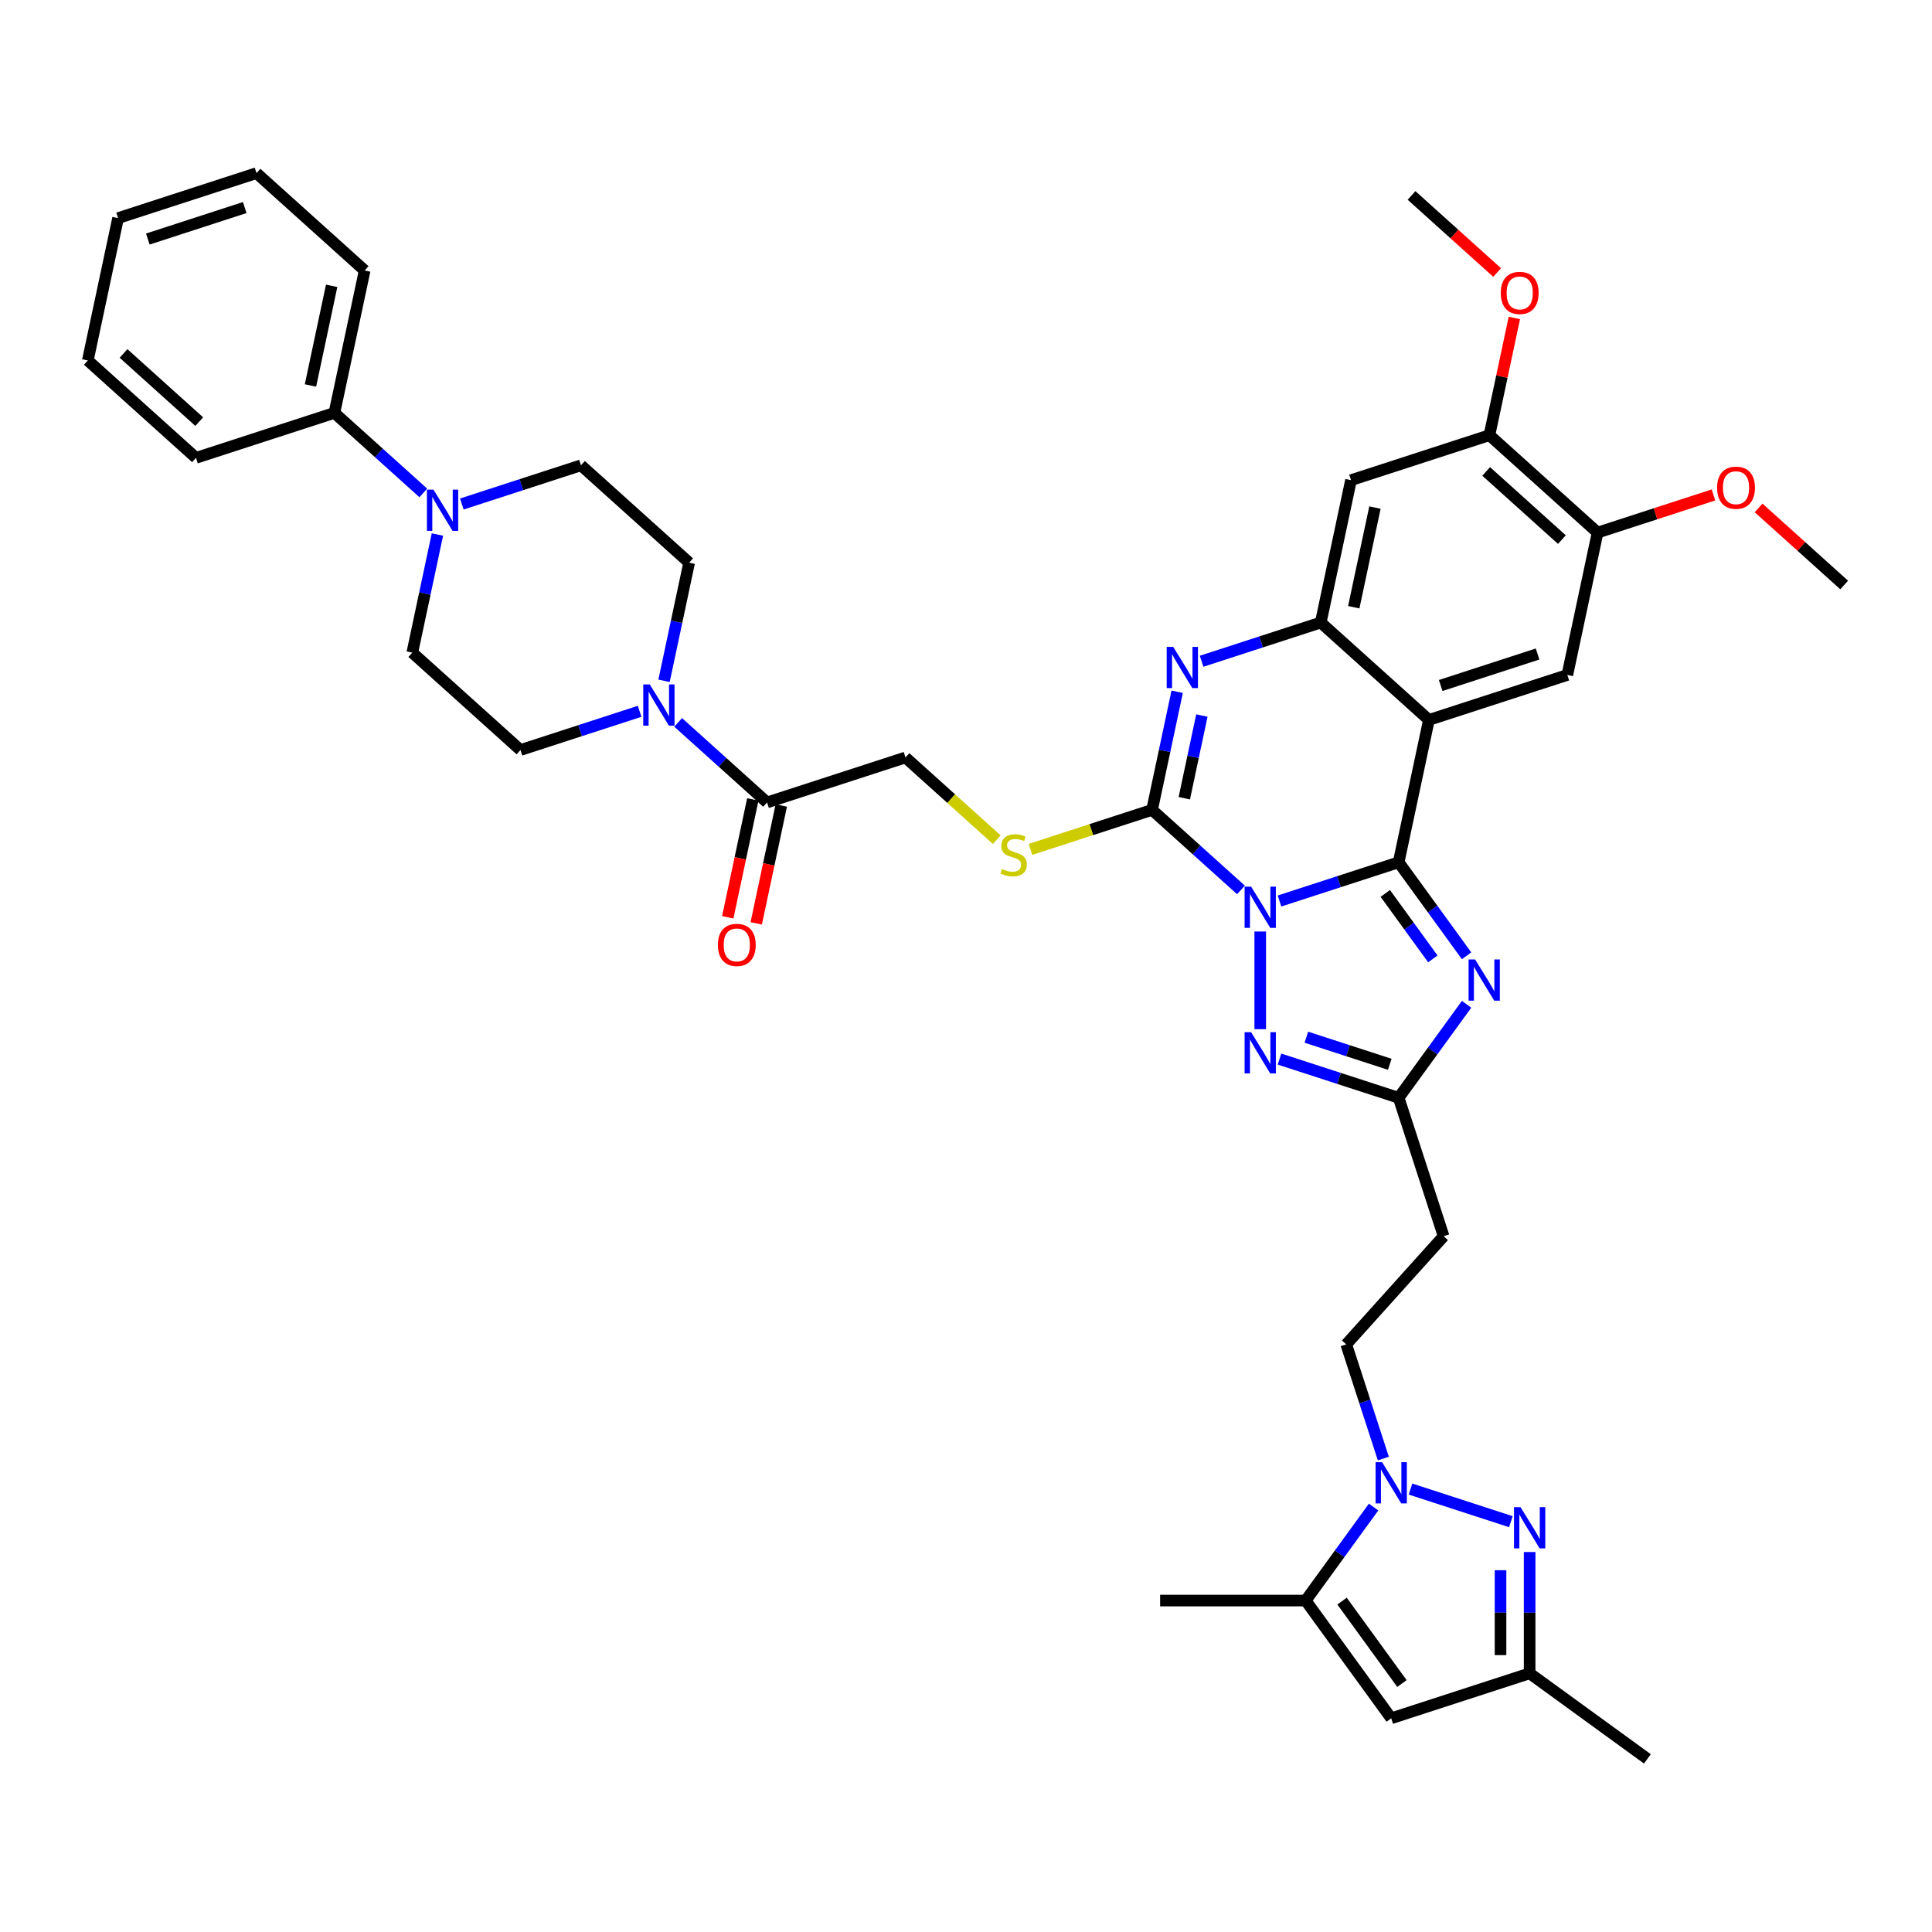 <?xml version='1.0' encoding='iso-8859-1'?>
<svg version='1.1' baseProfile='full'
              xmlns='http://www.w3.org/2000/svg'
                      xmlns:rdkit='http://www.rdkit.org/xml'
                      xmlns:xlink='http://www.w3.org/1999/xlink'
                  xml:space='preserve'
width='1000px' height='1000px' viewBox='0 0 1000 1000'>
<!-- END OF HEADER -->
<rect style='opacity:1.0;fill:#FFFFFF;stroke:none' width='1000' height='1000' x='0' y='0'> </rect>
<path class='bond-0' d='M 662.266,466.36 L 693.102,456.34' style='fill:none;fill-rule:evenodd;stroke:#0000FF;stroke-width:6px;stroke-linecap:butt;stroke-linejoin:miter;stroke-opacity:1' />
<path class='bond-0' d='M 693.102,456.34 L 723.939,446.321' style='fill:none;fill-rule:evenodd;stroke:#000000;stroke-width:6px;stroke-linecap:butt;stroke-linejoin:miter;stroke-opacity:1' />
<path class='bond-1' d='M 642.317,460.62 L 619.312,439.906' style='fill:none;fill-rule:evenodd;stroke:#0000FF;stroke-width:6px;stroke-linecap:butt;stroke-linejoin:miter;stroke-opacity:1' />
<path class='bond-1' d='M 619.312,439.906 L 596.307,419.192' style='fill:none;fill-rule:evenodd;stroke:#000000;stroke-width:6px;stroke-linecap:butt;stroke-linejoin:miter;stroke-opacity:1' />
<path class='bond-5' d='M 652.291,482.151 L 652.291,532.698' style='fill:none;fill-rule:evenodd;stroke:#0000FF;stroke-width:6px;stroke-linecap:butt;stroke-linejoin:miter;stroke-opacity:1' />
<path class='bond-2' d='M 723.939,446.321 L 739.602,372.632' style='fill:none;fill-rule:evenodd;stroke:#000000;stroke-width:6px;stroke-linecap:butt;stroke-linejoin:miter;stroke-opacity:1' />
<path class='bond-3' d='M 723.939,446.321 L 741.52,470.519' style='fill:none;fill-rule:evenodd;stroke:#000000;stroke-width:6px;stroke-linecap:butt;stroke-linejoin:miter;stroke-opacity:1' />
<path class='bond-3' d='M 741.52,470.519 L 759.101,494.717' style='fill:none;fill-rule:evenodd;stroke:#0000FF;stroke-width:6px;stroke-linecap:butt;stroke-linejoin:miter;stroke-opacity:1' />
<path class='bond-3' d='M 717.024,462.436 L 729.331,479.375' style='fill:none;fill-rule:evenodd;stroke:#000000;stroke-width:6px;stroke-linecap:butt;stroke-linejoin:miter;stroke-opacity:1' />
<path class='bond-3' d='M 729.331,479.375 L 741.637,496.314' style='fill:none;fill-rule:evenodd;stroke:#0000FF;stroke-width:6px;stroke-linecap:butt;stroke-linejoin:miter;stroke-opacity:1' />
<path class='bond-4' d='M 596.307,419.192 L 602.804,388.623' style='fill:none;fill-rule:evenodd;stroke:#000000;stroke-width:6px;stroke-linecap:butt;stroke-linejoin:miter;stroke-opacity:1' />
<path class='bond-4' d='M 602.804,388.623 L 609.302,358.054' style='fill:none;fill-rule:evenodd;stroke:#0000FF;stroke-width:6px;stroke-linecap:butt;stroke-linejoin:miter;stroke-opacity:1' />
<path class='bond-4' d='M 612.994,413.154 L 617.542,391.755' style='fill:none;fill-rule:evenodd;stroke:#000000;stroke-width:6px;stroke-linecap:butt;stroke-linejoin:miter;stroke-opacity:1' />
<path class='bond-4' d='M 617.542,391.755 L 622.09,370.357' style='fill:none;fill-rule:evenodd;stroke:#0000FF;stroke-width:6px;stroke-linecap:butt;stroke-linejoin:miter;stroke-opacity:1' />
<path class='bond-18' d='M 596.307,419.192 L 564.845,429.414' style='fill:none;fill-rule:evenodd;stroke:#000000;stroke-width:6px;stroke-linecap:butt;stroke-linejoin:miter;stroke-opacity:1' />
<path class='bond-18' d='M 564.845,429.414 L 533.383,439.637' style='fill:none;fill-rule:evenodd;stroke:#CCCC00;stroke-width:6px;stroke-linecap:butt;stroke-linejoin:miter;stroke-opacity:1' />
<path class='bond-12' d='M 739.602,372.632 L 811.25,349.352' style='fill:none;fill-rule:evenodd;stroke:#000000;stroke-width:6px;stroke-linecap:butt;stroke-linejoin:miter;stroke-opacity:1' />
<path class='bond-12' d='M 745.693,354.811 L 795.847,338.515' style='fill:none;fill-rule:evenodd;stroke:#000000;stroke-width:6px;stroke-linecap:butt;stroke-linejoin:miter;stroke-opacity:1' />
<path class='bond-42' d='M 739.602,372.632 L 683.617,322.223' style='fill:none;fill-rule:evenodd;stroke:#000000;stroke-width:6px;stroke-linecap:butt;stroke-linejoin:miter;stroke-opacity:1' />
<path class='bond-41' d='M 759.101,519.819 L 741.52,544.017' style='fill:none;fill-rule:evenodd;stroke:#0000FF;stroke-width:6px;stroke-linecap:butt;stroke-linejoin:miter;stroke-opacity:1' />
<path class='bond-41' d='M 741.52,544.017 L 723.939,568.215' style='fill:none;fill-rule:evenodd;stroke:#000000;stroke-width:6px;stroke-linecap:butt;stroke-linejoin:miter;stroke-opacity:1' />
<path class='bond-6' d='M 621.944,342.262 L 652.781,332.243' style='fill:none;fill-rule:evenodd;stroke:#0000FF;stroke-width:6px;stroke-linecap:butt;stroke-linejoin:miter;stroke-opacity:1' />
<path class='bond-6' d='M 652.781,332.243 L 683.617,322.223' style='fill:none;fill-rule:evenodd;stroke:#000000;stroke-width:6px;stroke-linecap:butt;stroke-linejoin:miter;stroke-opacity:1' />
<path class='bond-9' d='M 662.266,548.176 L 693.102,558.196' style='fill:none;fill-rule:evenodd;stroke:#0000FF;stroke-width:6px;stroke-linecap:butt;stroke-linejoin:miter;stroke-opacity:1' />
<path class='bond-9' d='M 693.102,558.196 L 723.939,568.215' style='fill:none;fill-rule:evenodd;stroke:#000000;stroke-width:6px;stroke-linecap:butt;stroke-linejoin:miter;stroke-opacity:1' />
<path class='bond-9' d='M 676.173,536.853 L 697.758,543.866' style='fill:none;fill-rule:evenodd;stroke:#0000FF;stroke-width:6px;stroke-linecap:butt;stroke-linejoin:miter;stroke-opacity:1' />
<path class='bond-9' d='M 697.758,543.866 L 719.344,550.88' style='fill:none;fill-rule:evenodd;stroke:#000000;stroke-width:6px;stroke-linecap:butt;stroke-linejoin:miter;stroke-opacity:1' />
<path class='bond-15' d='M 683.617,322.223 L 699.28,248.534' style='fill:none;fill-rule:evenodd;stroke:#000000;stroke-width:6px;stroke-linecap:butt;stroke-linejoin:miter;stroke-opacity:1' />
<path class='bond-15' d='M 700.705,314.302 L 711.669,262.72' style='fill:none;fill-rule:evenodd;stroke:#000000;stroke-width:6px;stroke-linecap:butt;stroke-linejoin:miter;stroke-opacity:1' />
<path class='bond-7' d='M 716.012,754.945 L 706.411,725.396' style='fill:none;fill-rule:evenodd;stroke:#0000FF;stroke-width:6px;stroke-linecap:butt;stroke-linejoin:miter;stroke-opacity:1' />
<path class='bond-7' d='M 706.411,725.396 L 696.81,695.848' style='fill:none;fill-rule:evenodd;stroke:#000000;stroke-width:6px;stroke-linecap:butt;stroke-linejoin:miter;stroke-opacity:1' />
<path class='bond-8' d='M 730.064,770.736 L 782.025,787.62' style='fill:none;fill-rule:evenodd;stroke:#0000FF;stroke-width:6px;stroke-linecap:butt;stroke-linejoin:miter;stroke-opacity:1' />
<path class='bond-10' d='M 710.971,780.046 L 693.39,804.245' style='fill:none;fill-rule:evenodd;stroke:#0000FF;stroke-width:6px;stroke-linecap:butt;stroke-linejoin:miter;stroke-opacity:1' />
<path class='bond-10' d='M 693.39,804.245 L 675.809,828.443' style='fill:none;fill-rule:evenodd;stroke:#000000;stroke-width:6px;stroke-linecap:butt;stroke-linejoin:miter;stroke-opacity:1' />
<path class='bond-17' d='M 791.738,803.326 L 791.738,834.718' style='fill:none;fill-rule:evenodd;stroke:#0000FF;stroke-width:6px;stroke-linecap:butt;stroke-linejoin:miter;stroke-opacity:1' />
<path class='bond-17' d='M 791.738,834.718 L 791.738,866.11' style='fill:none;fill-rule:evenodd;stroke:#000000;stroke-width:6px;stroke-linecap:butt;stroke-linejoin:miter;stroke-opacity:1' />
<path class='bond-17' d='M 776.671,812.744 L 776.671,834.718' style='fill:none;fill-rule:evenodd;stroke:#0000FF;stroke-width:6px;stroke-linecap:butt;stroke-linejoin:miter;stroke-opacity:1' />
<path class='bond-17' d='M 776.671,834.718 L 776.671,856.693' style='fill:none;fill-rule:evenodd;stroke:#000000;stroke-width:6px;stroke-linecap:butt;stroke-linejoin:miter;stroke-opacity:1' />
<path class='bond-20' d='M 723.939,568.215 L 747.219,639.863' style='fill:none;fill-rule:evenodd;stroke:#000000;stroke-width:6px;stroke-linecap:butt;stroke-linejoin:miter;stroke-opacity:1' />
<path class='bond-11' d='M 675.809,828.443 L 720.09,889.39' style='fill:none;fill-rule:evenodd;stroke:#000000;stroke-width:6px;stroke-linecap:butt;stroke-linejoin:miter;stroke-opacity:1' />
<path class='bond-11' d='M 694.641,828.729 L 725.637,871.392' style='fill:none;fill-rule:evenodd;stroke:#000000;stroke-width:6px;stroke-linecap:butt;stroke-linejoin:miter;stroke-opacity:1' />
<path class='bond-32' d='M 675.809,828.443 L 600.474,828.443' style='fill:none;fill-rule:evenodd;stroke:#000000;stroke-width:6px;stroke-linecap:butt;stroke-linejoin:miter;stroke-opacity:1' />
<path class='bond-44' d='M 720.09,889.39 L 791.738,866.11' style='fill:none;fill-rule:evenodd;stroke:#000000;stroke-width:6px;stroke-linecap:butt;stroke-linejoin:miter;stroke-opacity:1' />
<path class='bond-19' d='M 811.25,349.352 L 826.913,275.664' style='fill:none;fill-rule:evenodd;stroke:#000000;stroke-width:6px;stroke-linecap:butt;stroke-linejoin:miter;stroke-opacity:1' />
<path class='bond-13' d='M 351.016,373.914 L 374.021,394.628' style='fill:none;fill-rule:evenodd;stroke:#0000FF;stroke-width:6px;stroke-linecap:butt;stroke-linejoin:miter;stroke-opacity:1' />
<path class='bond-13' d='M 374.021,394.628 L 397.026,415.342' style='fill:none;fill-rule:evenodd;stroke:#000000;stroke-width:6px;stroke-linecap:butt;stroke-linejoin:miter;stroke-opacity:1' />
<path class='bond-24' d='M 343.709,352.383 L 350.207,321.814' style='fill:none;fill-rule:evenodd;stroke:#0000FF;stroke-width:6px;stroke-linecap:butt;stroke-linejoin:miter;stroke-opacity:1' />
<path class='bond-24' d='M 350.207,321.814 L 356.704,291.245' style='fill:none;fill-rule:evenodd;stroke:#000000;stroke-width:6px;stroke-linecap:butt;stroke-linejoin:miter;stroke-opacity:1' />
<path class='bond-25' d='M 331.067,368.174 L 300.23,378.194' style='fill:none;fill-rule:evenodd;stroke:#0000FF;stroke-width:6px;stroke-linecap:butt;stroke-linejoin:miter;stroke-opacity:1' />
<path class='bond-25' d='M 300.23,378.194 L 269.394,388.213' style='fill:none;fill-rule:evenodd;stroke:#000000;stroke-width:6px;stroke-linecap:butt;stroke-linejoin:miter;stroke-opacity:1' />
<path class='bond-14' d='M 226.404,276.666 L 219.906,307.235' style='fill:none;fill-rule:evenodd;stroke:#0000FF;stroke-width:6px;stroke-linecap:butt;stroke-linejoin:miter;stroke-opacity:1' />
<path class='bond-14' d='M 219.906,307.235 L 213.409,337.804' style='fill:none;fill-rule:evenodd;stroke:#000000;stroke-width:6px;stroke-linecap:butt;stroke-linejoin:miter;stroke-opacity:1' />
<path class='bond-28' d='M 219.098,255.135 L 196.092,234.421' style='fill:none;fill-rule:evenodd;stroke:#0000FF;stroke-width:6px;stroke-linecap:butt;stroke-linejoin:miter;stroke-opacity:1' />
<path class='bond-28' d='M 196.092,234.421 L 173.087,213.707' style='fill:none;fill-rule:evenodd;stroke:#000000;stroke-width:6px;stroke-linecap:butt;stroke-linejoin:miter;stroke-opacity:1' />
<path class='bond-45' d='M 239.046,260.875 L 269.883,250.855' style='fill:none;fill-rule:evenodd;stroke:#0000FF;stroke-width:6px;stroke-linecap:butt;stroke-linejoin:miter;stroke-opacity:1' />
<path class='bond-45' d='M 269.883,250.855 L 300.72,240.836' style='fill:none;fill-rule:evenodd;stroke:#000000;stroke-width:6px;stroke-linecap:butt;stroke-linejoin:miter;stroke-opacity:1' />
<path class='bond-21' d='M 699.28,248.534 L 770.928,225.255' style='fill:none;fill-rule:evenodd;stroke:#000000;stroke-width:6px;stroke-linecap:butt;stroke-linejoin:miter;stroke-opacity:1' />
<path class='bond-16' d='M 397.026,415.342 L 468.674,392.062' style='fill:none;fill-rule:evenodd;stroke:#000000;stroke-width:6px;stroke-linecap:butt;stroke-linejoin:miter;stroke-opacity:1' />
<path class='bond-29' d='M 389.657,413.776 L 383.172,444.285' style='fill:none;fill-rule:evenodd;stroke:#000000;stroke-width:6px;stroke-linecap:butt;stroke-linejoin:miter;stroke-opacity:1' />
<path class='bond-29' d='M 383.172,444.285 L 376.688,474.793' style='fill:none;fill-rule:evenodd;stroke:#FF0000;stroke-width:6px;stroke-linecap:butt;stroke-linejoin:miter;stroke-opacity:1' />
<path class='bond-29' d='M 404.395,416.909 L 397.91,447.417' style='fill:none;fill-rule:evenodd;stroke:#000000;stroke-width:6px;stroke-linecap:butt;stroke-linejoin:miter;stroke-opacity:1' />
<path class='bond-29' d='M 397.91,447.417 L 391.425,477.926' style='fill:none;fill-rule:evenodd;stroke:#FF0000;stroke-width:6px;stroke-linecap:butt;stroke-linejoin:miter;stroke-opacity:1' />
<path class='bond-33' d='M 791.738,866.11 L 852.685,910.391' style='fill:none;fill-rule:evenodd;stroke:#000000;stroke-width:6px;stroke-linecap:butt;stroke-linejoin:miter;stroke-opacity:1' />
<path class='bond-23' d='M 515.935,434.616 L 492.304,413.339' style='fill:none;fill-rule:evenodd;stroke:#CCCC00;stroke-width:6px;stroke-linecap:butt;stroke-linejoin:miter;stroke-opacity:1' />
<path class='bond-23' d='M 492.304,413.339 L 468.674,392.062' style='fill:none;fill-rule:evenodd;stroke:#000000;stroke-width:6px;stroke-linecap:butt;stroke-linejoin:miter;stroke-opacity:1' />
<path class='bond-30' d='M 826.913,275.664 L 856.898,265.921' style='fill:none;fill-rule:evenodd;stroke:#000000;stroke-width:6px;stroke-linecap:butt;stroke-linejoin:miter;stroke-opacity:1' />
<path class='bond-30' d='M 856.898,265.921 L 886.884,256.178' style='fill:none;fill-rule:evenodd;stroke:#FF0000;stroke-width:6px;stroke-linecap:butt;stroke-linejoin:miter;stroke-opacity:1' />
<path class='bond-43' d='M 826.913,275.664 L 770.928,225.255' style='fill:none;fill-rule:evenodd;stroke:#000000;stroke-width:6px;stroke-linecap:butt;stroke-linejoin:miter;stroke-opacity:1' />
<path class='bond-43' d='M 808.433,279.299 L 769.244,244.013' style='fill:none;fill-rule:evenodd;stroke:#000000;stroke-width:6px;stroke-linecap:butt;stroke-linejoin:miter;stroke-opacity:1' />
<path class='bond-22' d='M 747.219,639.863 L 696.81,695.848' style='fill:none;fill-rule:evenodd;stroke:#000000;stroke-width:6px;stroke-linecap:butt;stroke-linejoin:miter;stroke-opacity:1' />
<path class='bond-31' d='M 770.928,225.255 L 777.378,194.912' style='fill:none;fill-rule:evenodd;stroke:#000000;stroke-width:6px;stroke-linecap:butt;stroke-linejoin:miter;stroke-opacity:1' />
<path class='bond-31' d='M 777.378,194.912 L 783.827,164.569' style='fill:none;fill-rule:evenodd;stroke:#FF0000;stroke-width:6px;stroke-linecap:butt;stroke-linejoin:miter;stroke-opacity:1' />
<path class='bond-27' d='M 356.704,291.245 L 300.72,240.836' style='fill:none;fill-rule:evenodd;stroke:#000000;stroke-width:6px;stroke-linecap:butt;stroke-linejoin:miter;stroke-opacity:1' />
<path class='bond-26' d='M 269.394,388.213 L 213.409,337.804' style='fill:none;fill-rule:evenodd;stroke:#000000;stroke-width:6px;stroke-linecap:butt;stroke-linejoin:miter;stroke-opacity:1' />
<path class='bond-34' d='M 173.087,213.707 L 188.75,140.018' style='fill:none;fill-rule:evenodd;stroke:#000000;stroke-width:6px;stroke-linecap:butt;stroke-linejoin:miter;stroke-opacity:1' />
<path class='bond-34' d='M 160.699,199.521 L 171.663,147.939' style='fill:none;fill-rule:evenodd;stroke:#000000;stroke-width:6px;stroke-linecap:butt;stroke-linejoin:miter;stroke-opacity:1' />
<path class='bond-35' d='M 173.087,213.707 L 101.439,236.986' style='fill:none;fill-rule:evenodd;stroke:#000000;stroke-width:6px;stroke-linecap:butt;stroke-linejoin:miter;stroke-opacity:1' />
<path class='bond-37' d='M 910.238,262.898 L 932.392,282.845' style='fill:none;fill-rule:evenodd;stroke:#FF0000;stroke-width:6px;stroke-linecap:butt;stroke-linejoin:miter;stroke-opacity:1' />
<path class='bond-37' d='M 932.392,282.845 L 954.545,302.793' style='fill:none;fill-rule:evenodd;stroke:#000000;stroke-width:6px;stroke-linecap:butt;stroke-linejoin:miter;stroke-opacity:1' />
<path class='bond-36' d='M 774.914,141.052 L 752.76,121.105' style='fill:none;fill-rule:evenodd;stroke:#FF0000;stroke-width:6px;stroke-linecap:butt;stroke-linejoin:miter;stroke-opacity:1' />
<path class='bond-36' d='M 752.76,121.105 L 730.606,101.157' style='fill:none;fill-rule:evenodd;stroke:#000000;stroke-width:6px;stroke-linecap:butt;stroke-linejoin:miter;stroke-opacity:1' />
<path class='bond-38' d='M 188.75,140.018 L 132.765,89.609' style='fill:none;fill-rule:evenodd;stroke:#000000;stroke-width:6px;stroke-linecap:butt;stroke-linejoin:miter;stroke-opacity:1' />
<path class='bond-39' d='M 101.439,236.986 L 45.455,186.577' style='fill:none;fill-rule:evenodd;stroke:#000000;stroke-width:6px;stroke-linecap:butt;stroke-linejoin:miter;stroke-opacity:1' />
<path class='bond-39' d='M 103.123,218.228 L 63.934,182.942' style='fill:none;fill-rule:evenodd;stroke:#000000;stroke-width:6px;stroke-linecap:butt;stroke-linejoin:miter;stroke-opacity:1' />
<path class='bond-46' d='M 132.765,89.609 L 61.118,112.889' style='fill:none;fill-rule:evenodd;stroke:#000000;stroke-width:6px;stroke-linecap:butt;stroke-linejoin:miter;stroke-opacity:1' />
<path class='bond-46' d='M 126.674,107.43 L 76.521,123.726' style='fill:none;fill-rule:evenodd;stroke:#000000;stroke-width:6px;stroke-linecap:butt;stroke-linejoin:miter;stroke-opacity:1' />
<path class='bond-40' d='M 45.455,186.577 L 61.118,112.889' style='fill:none;fill-rule:evenodd;stroke:#000000;stroke-width:6px;stroke-linecap:butt;stroke-linejoin:miter;stroke-opacity:1' />
<path  class='atom-0' d='M 647.575 458.933
L 654.566 470.233
Q 655.259 471.348, 656.374 473.367
Q 657.489 475.386, 657.55 475.507
L 657.55 458.933
L 660.382 458.933
L 660.382 480.268
L 657.459 480.268
L 649.956 467.913
Q 649.082 466.467, 648.148 464.809
Q 647.244 463.152, 646.973 462.64
L 646.973 480.268
L 644.2 480.268
L 644.2 458.933
L 647.575 458.933
' fill='#0000FF'/>
<path  class='atom-4' d='M 763.504 496.601
L 770.495 507.901
Q 771.188 509.016, 772.303 511.035
Q 773.418 513.054, 773.478 513.174
L 773.478 496.601
L 776.311 496.601
L 776.311 517.935
L 773.388 517.935
L 765.884 505.58
Q 765.011 504.134, 764.076 502.477
Q 763.172 500.819, 762.901 500.307
L 762.901 517.935
L 760.129 517.935
L 760.129 496.601
L 763.504 496.601
' fill='#0000FF'/>
<path  class='atom-5' d='M 607.254 334.835
L 614.245 346.136
Q 614.938 347.251, 616.053 349.27
Q 617.168 351.289, 617.228 351.409
L 617.228 334.835
L 620.061 334.835
L 620.061 356.17
L 617.138 356.17
L 609.634 343.815
Q 608.76 342.369, 607.826 340.712
Q 606.922 339.054, 606.651 338.542
L 606.651 356.17
L 603.879 356.17
L 603.879 334.835
L 607.254 334.835
' fill='#0000FF'/>
<path  class='atom-6' d='M 647.575 534.268
L 654.566 545.568
Q 655.259 546.683, 656.374 548.702
Q 657.489 550.721, 657.55 550.842
L 657.55 534.268
L 660.382 534.268
L 660.382 555.603
L 657.459 555.603
L 649.956 543.248
Q 649.082 541.802, 648.148 540.144
Q 647.244 538.487, 646.973 537.974
L 646.973 555.603
L 644.2 555.603
L 644.2 534.268
L 647.575 534.268
' fill='#0000FF'/>
<path  class='atom-8' d='M 715.374 756.828
L 722.365 768.128
Q 723.058 769.243, 724.173 771.262
Q 725.288 773.281, 725.348 773.402
L 725.348 756.828
L 728.181 756.828
L 728.181 778.163
L 725.258 778.163
L 717.754 765.808
Q 716.88 764.362, 715.946 762.704
Q 715.042 761.047, 714.771 760.535
L 714.771 778.163
L 711.999 778.163
L 711.999 756.828
L 715.374 756.828
' fill='#0000FF'/>
<path  class='atom-9' d='M 787.022 780.108
L 794.013 791.408
Q 794.706 792.523, 795.821 794.542
Q 796.936 796.561, 796.996 796.682
L 796.996 780.108
L 799.828 780.108
L 799.828 801.443
L 796.905 801.443
L 789.402 789.088
Q 788.528 787.641, 787.594 785.984
Q 786.69 784.327, 786.419 783.814
L 786.419 801.443
L 783.647 801.443
L 783.647 780.108
L 787.022 780.108
' fill='#0000FF'/>
<path  class='atom-14' d='M 336.325 354.266
L 343.317 365.566
Q 344.01 366.681, 345.125 368.7
Q 346.24 370.719, 346.3 370.84
L 346.3 354.266
L 349.132 354.266
L 349.132 375.601
L 346.209 375.601
L 338.706 363.246
Q 337.832 361.799, 336.898 360.142
Q 335.994 358.485, 335.723 357.972
L 335.723 375.601
L 332.95 375.601
L 332.95 354.266
L 336.325 354.266
' fill='#0000FF'/>
<path  class='atom-15' d='M 224.356 253.448
L 231.347 264.748
Q 232.04 265.863, 233.155 267.882
Q 234.27 269.901, 234.33 270.022
L 234.33 253.448
L 237.163 253.448
L 237.163 274.783
L 234.24 274.783
L 226.736 262.428
Q 225.863 260.982, 224.928 259.324
Q 224.024 257.667, 223.753 257.155
L 223.753 274.783
L 220.981 274.783
L 220.981 253.448
L 224.356 253.448
' fill='#0000FF'/>
<path  class='atom-19' d='M 518.632 449.794
Q 518.873 449.884, 519.867 450.306
Q 520.862 450.728, 521.947 450.999
Q 523.062 451.24, 524.146 451.24
Q 526.165 451.24, 527.341 450.276
Q 528.516 449.282, 528.516 447.564
Q 528.516 446.389, 527.913 445.666
Q 527.341 444.942, 526.437 444.551
Q 525.533 444.159, 524.026 443.707
Q 522.127 443.134, 520.982 442.592
Q 519.867 442.049, 519.054 440.904
Q 518.27 439.759, 518.27 437.831
Q 518.27 435.149, 520.078 433.491
Q 521.917 431.834, 525.533 431.834
Q 528.004 431.834, 530.806 433.009
L 530.113 435.33
Q 527.552 434.275, 525.623 434.275
Q 523.544 434.275, 522.399 435.149
Q 521.254 435.993, 521.284 437.469
Q 521.284 438.614, 521.856 439.307
Q 522.459 440, 523.303 440.392
Q 524.177 440.784, 525.623 441.236
Q 527.552 441.839, 528.697 442.441
Q 529.842 443.044, 530.655 444.279
Q 531.499 445.485, 531.499 447.564
Q 531.499 450.517, 529.51 452.114
Q 527.552 453.681, 524.267 453.681
Q 522.369 453.681, 520.922 453.259
Q 519.506 452.868, 517.818 452.174
L 518.632 449.794
' fill='#CCCC00'/>
<path  class='atom-30' d='M 371.57 489.091
Q 371.57 483.968, 374.101 481.106
Q 376.632 478.243, 381.363 478.243
Q 386.094 478.243, 388.625 481.106
Q 391.157 483.968, 391.157 489.091
Q 391.157 494.274, 388.595 497.227
Q 386.034 500.15, 381.363 500.15
Q 376.662 500.15, 374.101 497.227
Q 371.57 494.304, 371.57 489.091
M 381.363 497.74
Q 384.618 497.74, 386.365 495.57
Q 388.143 493.37, 388.143 489.091
Q 388.143 484.903, 386.365 482.793
Q 384.618 480.654, 381.363 480.654
Q 378.109 480.654, 376.331 482.763
Q 374.583 484.872, 374.583 489.091
Q 374.583 493.4, 376.331 495.57
Q 378.109 497.74, 381.363 497.74
' fill='#FF0000'/>
<path  class='atom-31' d='M 888.767 252.444
Q 888.767 247.321, 891.298 244.459
Q 893.83 241.596, 898.561 241.596
Q 903.292 241.596, 905.823 244.459
Q 908.354 247.321, 908.354 252.444
Q 908.354 257.627, 905.793 260.58
Q 903.231 263.503, 898.561 263.503
Q 893.86 263.503, 891.298 260.58
Q 888.767 257.657, 888.767 252.444
M 898.561 261.093
Q 901.815 261.093, 903.563 258.923
Q 905.341 256.723, 905.341 252.444
Q 905.341 248.255, 903.563 246.146
Q 901.815 244.007, 898.561 244.007
Q 895.306 244.007, 893.528 246.116
Q 891.781 248.225, 891.781 252.444
Q 891.781 256.753, 893.528 258.923
Q 895.306 261.093, 898.561 261.093
' fill='#FF0000'/>
<path  class='atom-32' d='M 776.798 151.626
Q 776.798 146.503, 779.329 143.641
Q 781.86 140.778, 786.591 140.778
Q 791.322 140.778, 793.853 143.641
Q 796.385 146.503, 796.385 151.626
Q 796.385 156.809, 793.823 159.762
Q 791.262 162.685, 786.591 162.685
Q 781.89 162.685, 779.329 159.762
Q 776.798 156.839, 776.798 151.626
M 786.591 160.275
Q 789.846 160.275, 791.593 158.105
Q 793.371 155.905, 793.371 151.626
Q 793.371 147.438, 791.593 145.328
Q 789.846 143.189, 786.591 143.189
Q 783.337 143.189, 781.559 145.298
Q 779.811 147.407, 779.811 151.626
Q 779.811 155.935, 781.559 158.105
Q 783.337 160.275, 786.591 160.275
' fill='#FF0000'/>
</svg>
